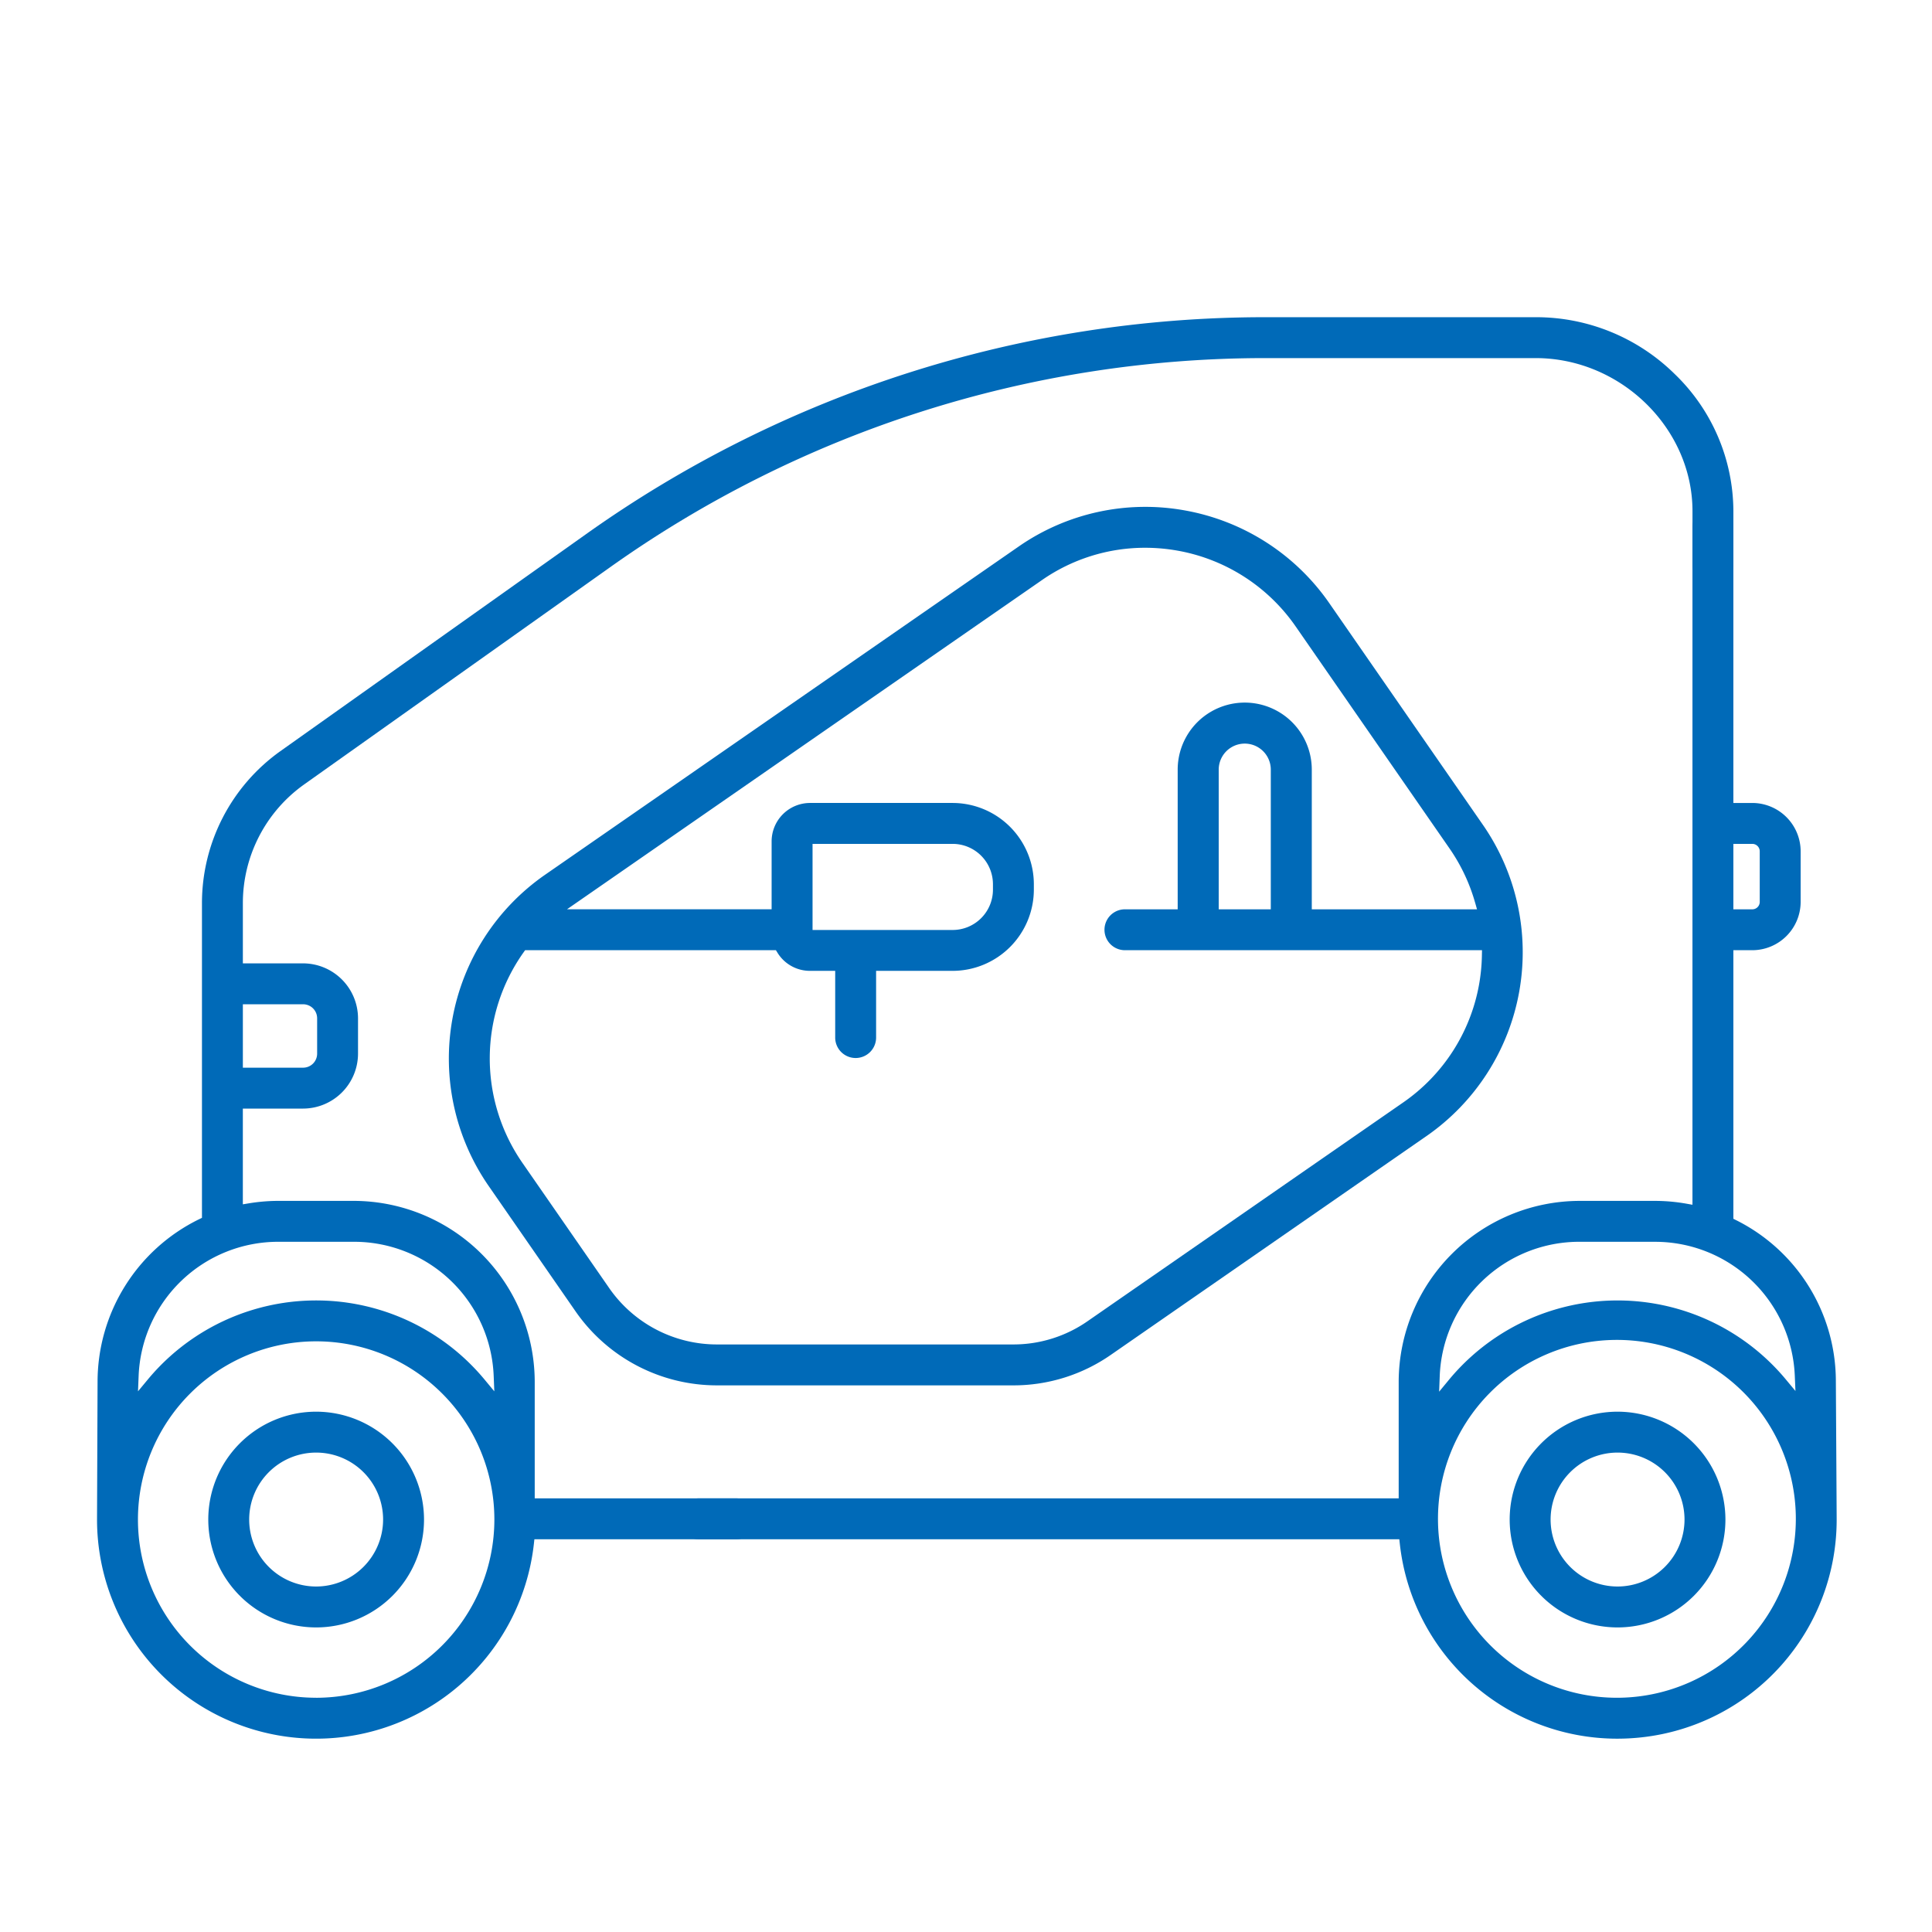<svg xmlns="http://www.w3.org/2000/svg" xmlns:xlink="http://www.w3.org/1999/xlink" width="480" height="480" viewBox="0 0 480 480"><rect x="0" y="0" width="480" height="480" fill="#333333" stroke="none"/><defs><clipPath id="b"><rect width="480" height="480"/></clipPath></defs><g id="a" clip-path="url(#b)"><rect width="480" height="480" fill="#fff"/><g transform="translate(17.457 -94.392)"><path d="M292.6,229.606a55.154,55.154,0,0,0-41.527,9l-117.62,81.518a55.587,55.587,0,0,0-14,77.256l21.614,31.188a42.749,42.749,0,0,0,35.117,18.387H249.82a42.344,42.344,0,0,0,24.278-7.609l78.426-54.359a55.583,55.583,0,0,0,14-77.253l-38.2-55.124A55.512,55.512,0,0,0,292.6,229.606Zm71.973,97.455.458,1.62H323.982v-34.7a16.659,16.659,0,1,0-33.318,0v34.7H277.558a5.08,5.08,0,0,0,0,10.16H366.27l-.023,1.3a45.964,45.964,0,0,1-.72,7.308,45.339,45.339,0,0,1-18.794,29.189L268.31,430.99a32.28,32.28,0,0,1-18.512,5.8H176.178a32.581,32.581,0,0,1-26.766-14.021L127.8,391.586a45.55,45.55,0,0,1,.354-52.214l.38-.535h62.312l.374.606a9.463,9.463,0,0,0,8.1,4.528h6.254v16.5a5.082,5.082,0,1,0,10.163,0v-16.5h19.039a20.211,20.211,0,0,0,20.153-20.154v-1.405a20.211,20.211,0,0,0-20.155-20.153H199.308a9.556,9.556,0,0,0-9.529,9.531v16.888H138.937l3.348-2.321,114.57-79.409a44.815,44.815,0,0,1,25.741-8.091,45.929,45.929,0,0,1,8.186.741,45.354,45.354,0,0,1,29.19,18.8l38.2,55.121A45.287,45.287,0,0,1,364.569,327.061Zm-50.775,1.62h-12.94v-34.7a6.469,6.469,0,0,1,12.939,0v34.7Zm-113.85,5.131V312.424h34.825a10.022,10.022,0,0,1,9.994,9.993v1.408a10.019,10.019,0,0,1-9.993,9.991h0l-33.551,0Z" transform="translate(-15.529 -8.373)" fill="#006ab8"/><path d="M165.477,466.656H164.2v0H115.394V437.667a45.043,45.043,0,0,0-44.92-44.919H51.7a45.352,45.352,0,0,0-7.341.61l-1.482.246V369.817H57.854a13.679,13.679,0,0,0,13.639-13.64v-8.8a13.679,13.679,0,0,0-13.641-13.639H42.882v-15.03A36.171,36.171,0,0,1,58.058,289.32l75.8-53.812a280.932,280.932,0,0,1,163.035-52.148h67.176c21.123,0,38.968,17.413,38.968,38.025v13.379a5.08,5.08,0,1,0,10.16,0V221.385a47.49,47.49,0,0,0-14.628-34.115A49.036,49.036,0,0,0,364.083,173.2H296.867a291.008,291.008,0,0,0-168.894,54.023l-75.8,53.81A46.374,46.374,0,0,0,32.72,318.711v78.248l-.715.349A44.978,44.978,0,0,0,6.784,437.668c0,.335-.132,33.039-.132,34.255a54.434,54.434,0,0,0,108.534,6.025l.126-1.133h50.165a5.08,5.08,0,0,0,0-10.16ZM42.882,358.385V343.9H57.854a3.488,3.488,0,0,1,3.481,3.474v8.8a3.486,3.486,0,0,1-3.481,3.481H42.882Zm-25.9,77.908A34.707,34.707,0,0,1,51.7,402.91H70.475A34.713,34.713,0,0,1,105.2,436.293l.154,3.769-2.406-2.9a54.35,54.35,0,0,0-83.711,0l-2.406,2.9Zm44.108,79.9h0a44.276,44.276,0,1,1,44.278-44.278A44.326,44.326,0,0,1,61.089,516.2Z" transform="translate(0)" fill="#006ab8"/><path d="M439.548,411.514l-.7-.352V344.436h4.716a12.027,12.027,0,0,0,12-12V319.855a12.031,12.031,0,0,0-12-12h-4.715V239.306a5.082,5.082,0,0,0-10.163,0V407.679l-1.5-.267a44.913,44.913,0,0,0-7.8-.694h-18.77a45.039,45.039,0,0,0-44.918,44.92v28.985H181.776a5.08,5.08,0,1,0,0,10.16H355.852l.126,1.133a54.345,54.345,0,0,0,54.032,48.415,55.527,55.527,0,0,0,6.093-.339,54.38,54.38,0,0,0,48.409-54.1c0-1.534-.2-33.921-.2-34.248A44.741,44.741,0,0,0,439.548,411.514Zm-.7-78.509V318.019h4.716a1.847,1.847,0,0,1,1.835,1.836v12.589a1.841,1.841,0,0,1-1.831,1.834h-4.72ZM365.891,450.35a34.69,34.69,0,0,1,34.726-33.472l1.778,0,0,.005h16.994a34.729,34.729,0,0,1,34.721,33.293l.163,3.771-2.415-2.9a54.357,54.357,0,0,0-83.711.166l-2.4,2.906Zm44.976,79.805,0,.008-.788,0a44.454,44.454,0,1,1,.792-.01Z" transform="translate(-25.655 -13.968)" fill="#006ab8"/><path d="M446.78,493.436a26.8,26.8,0,1,0,26.8,26.8A26.829,26.829,0,0,0,446.78,493.436Zm0,43.434h0a16.636,16.636,0,1,1,16.639-16.639A16.655,16.655,0,0,1,446.781,536.87Z" transform="translate(-62.361 -48.315)" fill="#006ab8"/><path d="M66,493.436a26.8,26.8,0,1,0,26.8,26.8A26.828,26.828,0,0,0,66,493.436Zm0,43.434h0a16.636,16.636,0,1,1,16.635-16.637A16.656,16.656,0,0,1,66,536.87Z" transform="translate(-4.911 -48.315)" fill="#006ab8"/></g></g></svg>